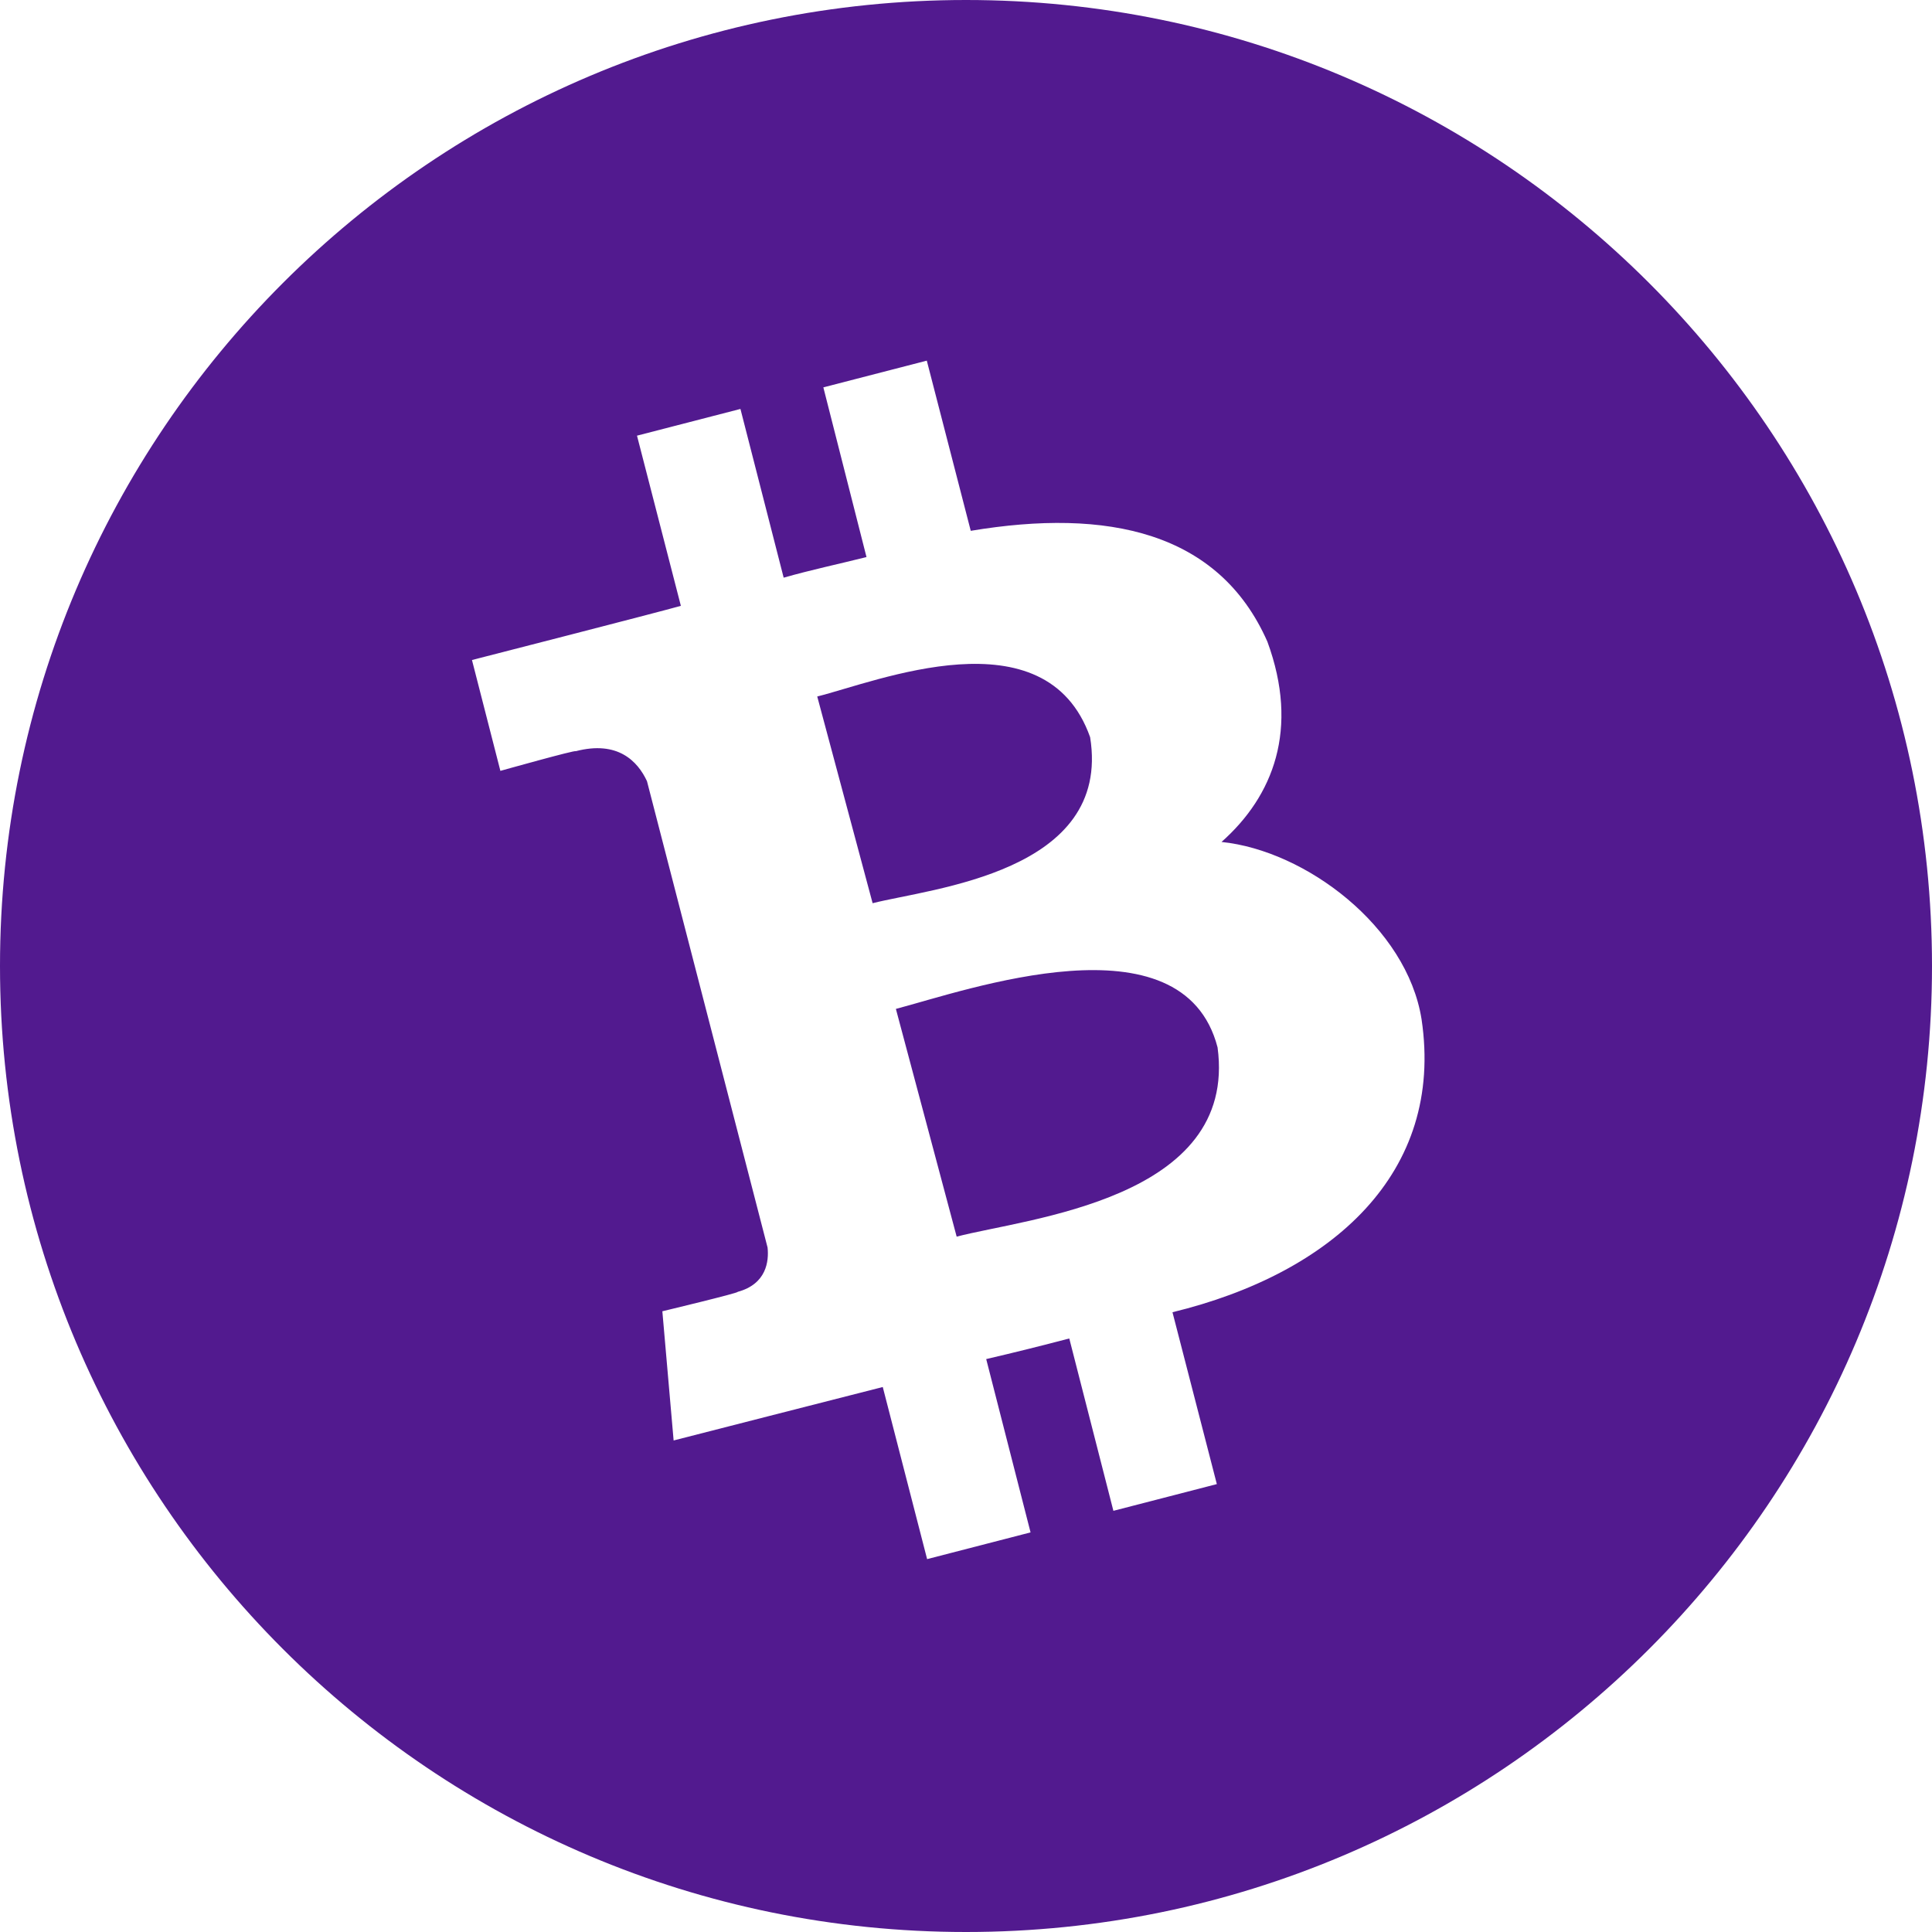 <svg role="img" width="32px" height="32px" viewBox="0 0 24 24" xmlns="http://www.w3.org/2000/svg"><title>Bitcoin Cash</title><path fill="#521a8f" d="m10.84 11.22-.688-2.568c.728-.18 2.839-1.051 3.39.506.27 1.682-1.978 1.877-2.702 2.062zm.289 1.313.755 2.829c.868-.228 3.496-.46 3.241-2.351-.433-1.666-3.125-.706-3.996-.478zM24 12c0 6.627-5.373 12-12 12S0 18.627 0 12 5.373 0 12 0s12 5.373 12 12zm-6.341.661c-.183-1.151-1.441-2.095-2.485-2.202.643-.57.969-1.401.57-2.488-.603-1.368-1.989-1.66-3.685-1.377l-.546-2.114-1.285.332.536 2.108c-.338.085-.685.158-1.029.256L9.198 5.08l-1.285.332.545 2.114c-.277.079-2.595.673-2.595.673l.353 1.377s.944-.265.935-.244c.524-.137.771.125.886.372l1.498 5.793c.018.168-.012.454-.372.551.021.012-.935.241-.935.241l.14 1.605s2.296-.588 2.598-.664l.551 2.138 1.285-.332-.551-2.153c.353-.082.697-.168 1.032-.256l.548 2.141 1.285-.332-.551-2.135c1.982-.482 3.38-1.73 3.094-3.64z"/></svg>